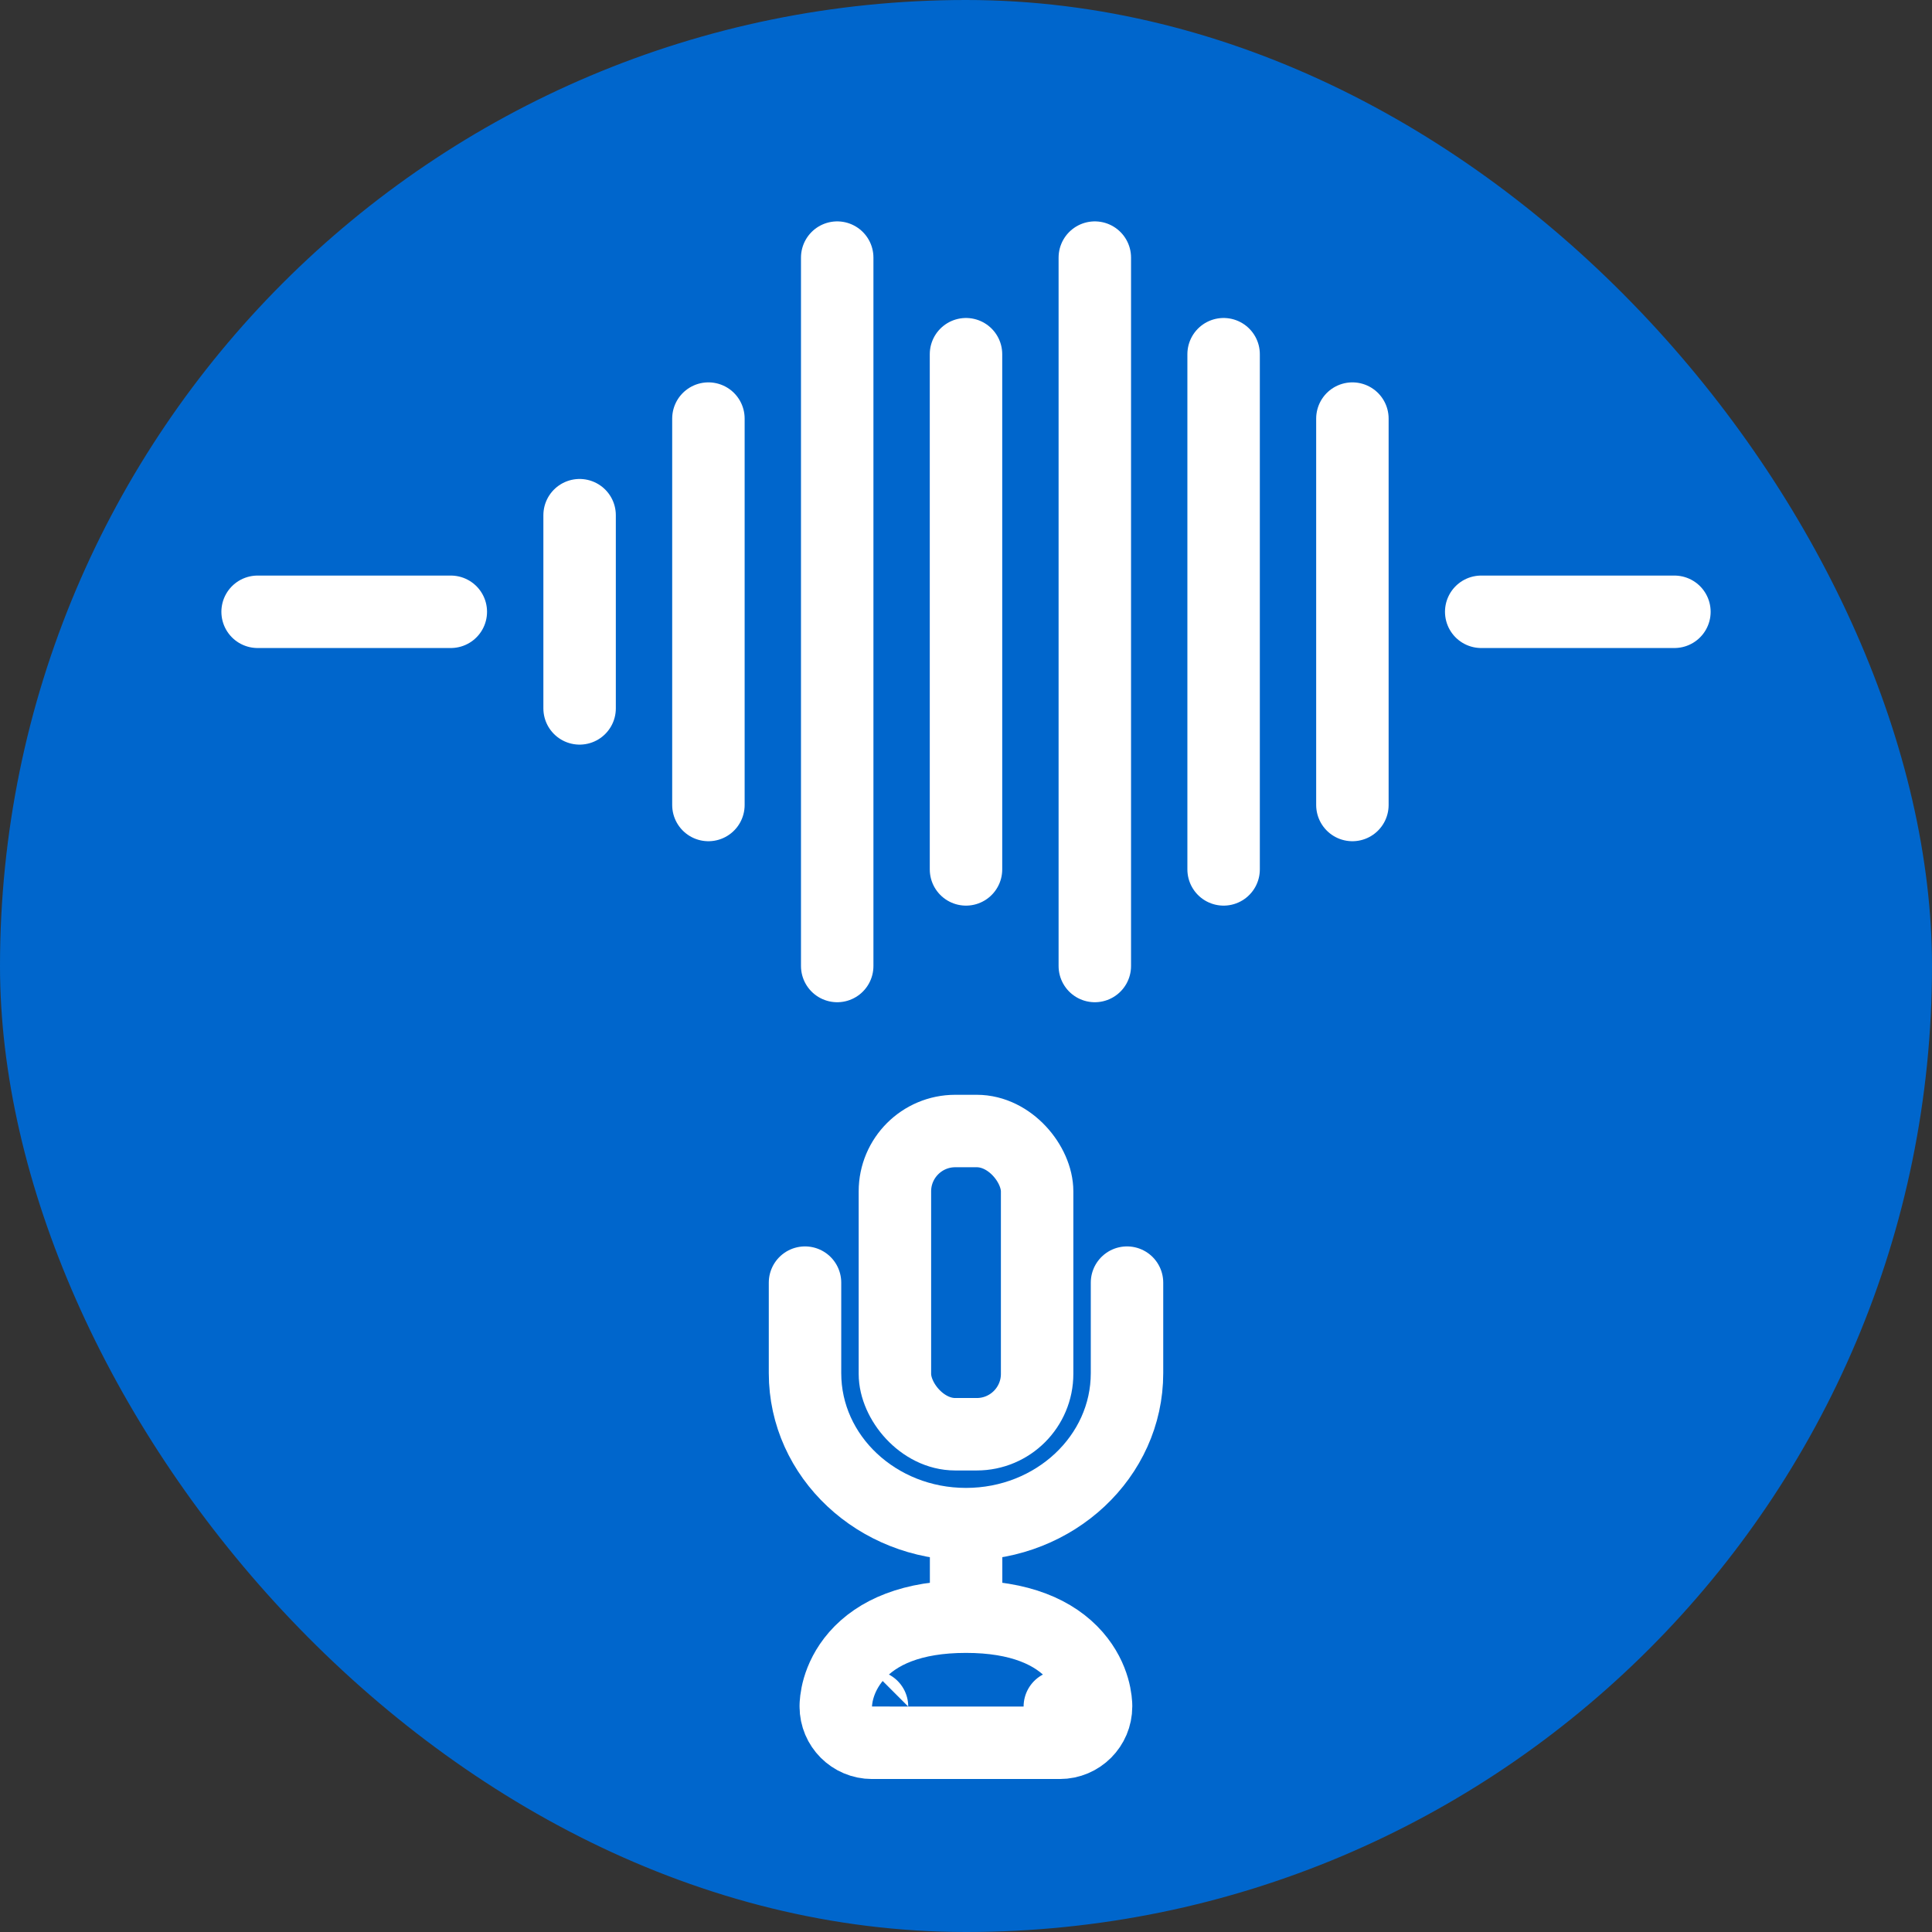 <svg width="80" height="80" viewBox="0 0 80 80" fill="none" xmlns="http://www.w3.org/2000/svg">
<rect x="0" y="0" width="80" height="80" fill="#333333" stroke="none"/>
<rect width="80" height="80" rx="40" fill="#0066CC"/>
<rect x="37.056" y="46.833" width="5.889" height="12.556" rx="2.5" stroke="white" stroke-width="3"/>
<path d="M43.885 72.165C44.714 72.165 45.385 71.493 45.385 70.665H43.885C45.385 70.665 45.385 70.664 45.385 70.662L45.385 70.66L45.385 70.654L45.385 70.642L45.385 70.616C45.384 70.597 45.383 70.576 45.382 70.553C45.379 70.505 45.374 70.449 45.366 70.383C45.35 70.253 45.32 70.088 45.265 69.898C45.153 69.516 44.938 69.035 44.528 68.566C43.674 67.59 42.228 66.943 39.997 66.943C37.765 66.943 36.319 67.59 35.465 68.566C35.055 69.035 34.84 69.516 34.728 69.898C34.673 70.088 34.643 70.253 34.627 70.383C34.619 70.449 34.614 70.505 34.611 70.553C34.61 70.576 34.609 70.597 34.608 70.616L34.608 70.642L34.608 70.654L34.608 70.66L34.608 70.662C34.608 70.664 34.608 70.665 36.108 70.665H34.608C34.608 71.493 35.279 72.165 36.108 72.165H43.885Z" stroke="white" stroke-width="3" stroke-linecap="round" stroke-linejoin="round"/>
<path d="M40.004 62.667C40.004 63.52 40.004 66.578 40.004 68" stroke="white" stroke-width="3"/>
<path d="M46.667 53.111V56.861C46.667 60.313 43.682 63.111 40 63.111C36.318 63.111 33.334 60.313 33.334 56.861V53.111" stroke="white" stroke-width="3" stroke-linecap="round"/>
<path d="M24 21.333V29.333" stroke="white" stroke-width="3" stroke-linecap="round"/>
<path d="M10.667 25.333L18.667 25.333" stroke="white" stroke-width="3" stroke-linecap="round"/>
<path d="M61.334 25.333L69.334 25.333" stroke="white" stroke-width="3" stroke-linecap="round"/>
<path d="M29.334 17.333L29.334 33.333" stroke="white" stroke-width="3" stroke-linecap="round"/>
<path d="M56 17.333L56 33.333" stroke="white" stroke-width="3" stroke-linecap="round"/>
<path d="M34.667 10.667V40" stroke="white" stroke-width="3" stroke-linecap="round"/>
<path d="M40 14.667V36" stroke="white" stroke-width="3" stroke-linecap="round"/>
<path d="M50.667 14.667V36" stroke="white" stroke-width="3" stroke-linecap="round"/>
<path d="M45.334 10.667L45.334 40" stroke="white" stroke-width="3" stroke-linecap="round"/>
</svg>
